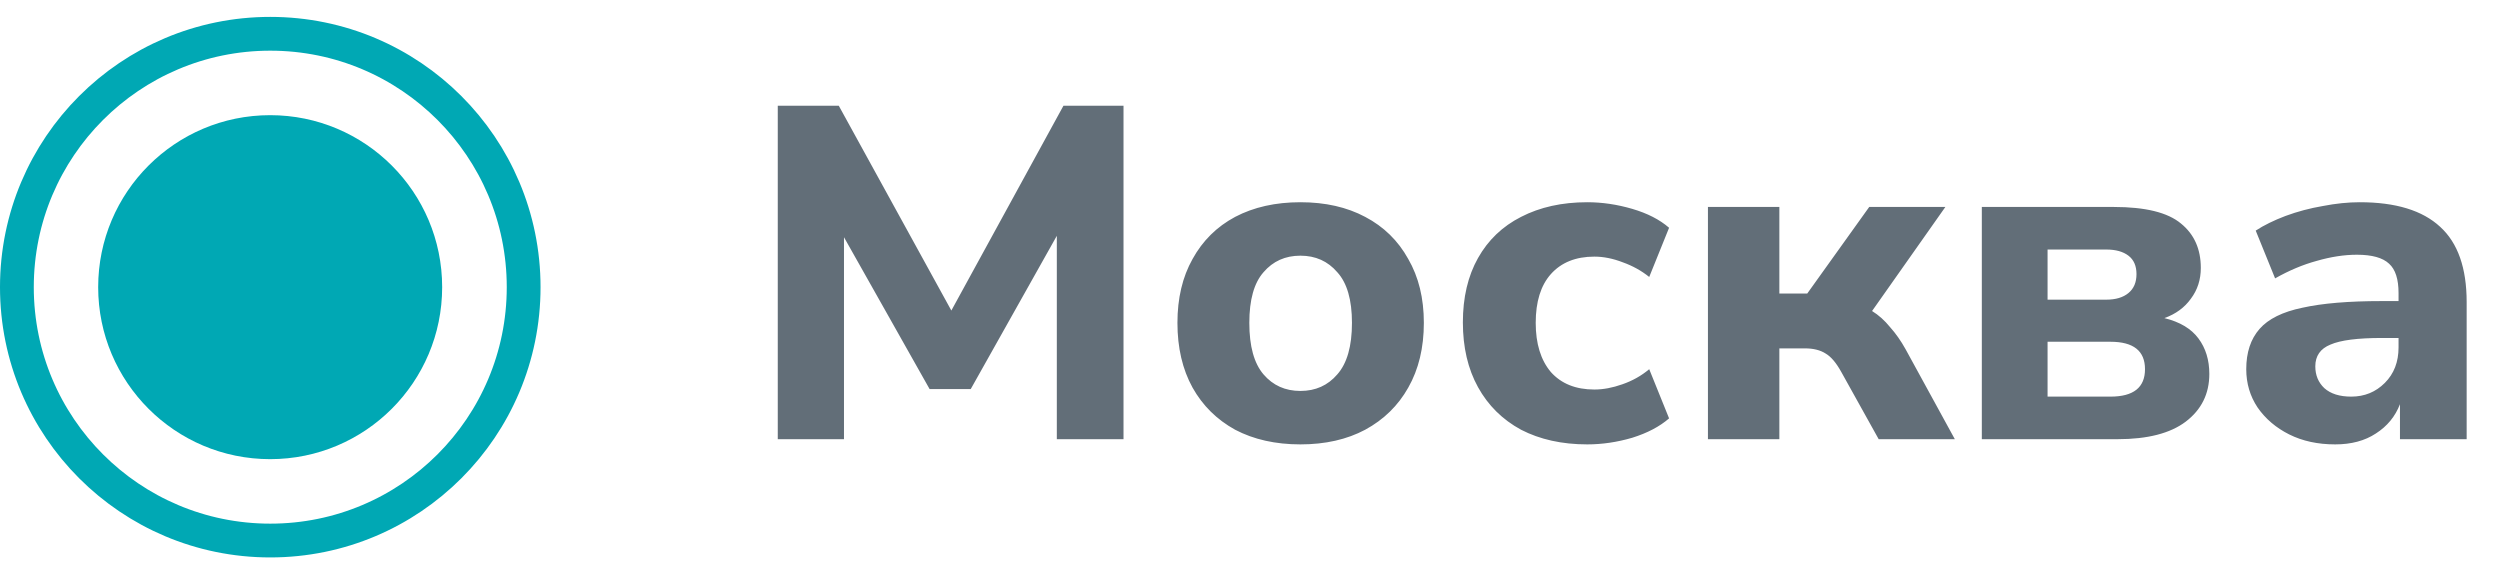 <?xml version="1.0" encoding="UTF-8"?> <svg xmlns="http://www.w3.org/2000/svg" width="74" height="17" viewBox="0 0 74 17" fill="none"> <circle cx="7.997" cy="8.5" r="5.091" fill="#00A8B4"></circle> <circle cx="8" cy="8.5" r="7.5" stroke="#00A8B4"></circle> <path d="M23.022 13V3.13H24.828L28.16 9.192L31.478 3.13H33.256V13H31.282V6.98L28.734 11.516H27.516L24.982 7.022V13H23.022ZM38.492 13.154C37.754 13.154 37.11 13.009 36.56 12.72C36.018 12.421 35.598 12.006 35.3 11.474C35.001 10.933 34.852 10.293 34.852 9.556C34.852 8.828 35.001 8.198 35.3 7.666C35.598 7.125 36.018 6.709 36.56 6.42C37.11 6.131 37.754 5.986 38.492 5.986C39.229 5.986 39.868 6.131 40.41 6.42C40.96 6.709 41.385 7.125 41.684 7.666C41.992 8.198 42.146 8.828 42.146 9.556C42.146 10.293 41.992 10.933 41.684 11.474C41.385 12.006 40.96 12.421 40.41 12.72C39.868 13.009 39.229 13.154 38.492 13.154ZM38.492 11.572C38.94 11.572 39.304 11.409 39.584 11.082C39.873 10.755 40.018 10.247 40.018 9.556C40.018 8.875 39.873 8.375 39.584 8.058C39.304 7.731 38.94 7.568 38.492 7.568C38.044 7.568 37.68 7.731 37.4 8.058C37.12 8.375 36.98 8.875 36.98 9.556C36.98 10.247 37.12 10.755 37.4 11.082C37.68 11.409 38.044 11.572 38.492 11.572ZM46.983 13.154C46.236 13.154 45.583 13.009 45.023 12.72C44.472 12.421 44.048 12.001 43.749 11.46C43.45 10.919 43.301 10.279 43.301 9.542C43.301 8.805 43.45 8.17 43.749 7.638C44.048 7.106 44.472 6.7 45.023 6.42C45.583 6.131 46.236 5.986 46.983 5.986C47.422 5.986 47.865 6.051 48.313 6.182C48.761 6.313 49.125 6.499 49.405 6.742L48.817 8.198C48.584 8.011 48.322 7.867 48.033 7.764C47.744 7.652 47.464 7.596 47.193 7.596C46.642 7.596 46.213 7.769 45.905 8.114C45.606 8.45 45.457 8.931 45.457 9.556C45.457 10.172 45.606 10.657 45.905 11.012C46.213 11.357 46.642 11.53 47.193 11.53C47.454 11.53 47.73 11.479 48.019 11.376C48.318 11.273 48.584 11.124 48.817 10.928L49.405 12.384C49.125 12.627 48.761 12.818 48.313 12.958C47.865 13.089 47.422 13.154 46.983 13.154ZM50.555 13V6.126H52.669V8.688H53.495L55.329 6.126H57.583L55.413 9.206C55.609 9.327 55.786 9.486 55.945 9.682C56.113 9.869 56.267 10.088 56.407 10.34L57.863 13H55.609L54.503 11.012C54.353 10.741 54.2 10.559 54.041 10.466C53.882 10.363 53.677 10.312 53.425 10.312H52.669V13H50.555ZM58.662 13V6.126H62.568C63.502 6.126 64.164 6.289 64.556 6.616C64.948 6.933 65.144 7.372 65.144 7.932C65.144 8.277 65.046 8.581 64.85 8.842C64.664 9.103 64.402 9.295 64.066 9.416C64.524 9.528 64.86 9.729 65.074 10.018C65.289 10.307 65.396 10.657 65.396 11.068C65.396 11.656 65.163 12.127 64.696 12.482C64.239 12.827 63.567 13 62.68 13H58.662ZM60.608 8.87H62.344C62.624 8.87 62.844 8.805 63.002 8.674C63.161 8.543 63.24 8.357 63.24 8.114C63.24 7.871 63.161 7.689 63.002 7.568C62.844 7.447 62.624 7.386 62.344 7.386H60.608V8.87ZM60.608 11.74H62.47C63.152 11.74 63.492 11.469 63.492 10.928C63.492 10.387 63.152 10.116 62.47 10.116H60.608V11.74ZM69.121 13.154C68.608 13.154 68.155 13.056 67.763 12.86C67.371 12.664 67.058 12.398 66.825 12.062C66.601 11.726 66.489 11.348 66.489 10.928C66.489 10.433 66.62 10.037 66.881 9.738C67.142 9.439 67.567 9.229 68.155 9.108C68.743 8.977 69.522 8.912 70.493 8.912H70.997V8.674C70.997 8.263 70.904 7.974 70.717 7.806C70.53 7.629 70.213 7.54 69.765 7.54C69.392 7.54 68.995 7.601 68.575 7.722C68.164 7.834 67.754 8.007 67.343 8.24L66.769 6.826C67.012 6.667 67.306 6.523 67.651 6.392C68.006 6.261 68.374 6.163 68.757 6.098C69.14 6.023 69.504 5.986 69.849 5.986C70.913 5.986 71.706 6.229 72.229 6.714C72.752 7.19 73.013 7.932 73.013 8.94V13H71.039V11.964C70.899 12.328 70.661 12.617 70.325 12.832C69.998 13.047 69.597 13.154 69.121 13.154ZM69.597 11.74C69.989 11.74 70.32 11.605 70.591 11.334C70.862 11.063 70.997 10.713 70.997 10.284V10.004H70.507C69.788 10.004 69.28 10.069 68.981 10.2C68.682 10.321 68.533 10.536 68.533 10.844C68.533 11.105 68.622 11.32 68.799 11.488C68.986 11.656 69.252 11.74 69.597 11.74Z" fill="#626E78"></path> </svg> 